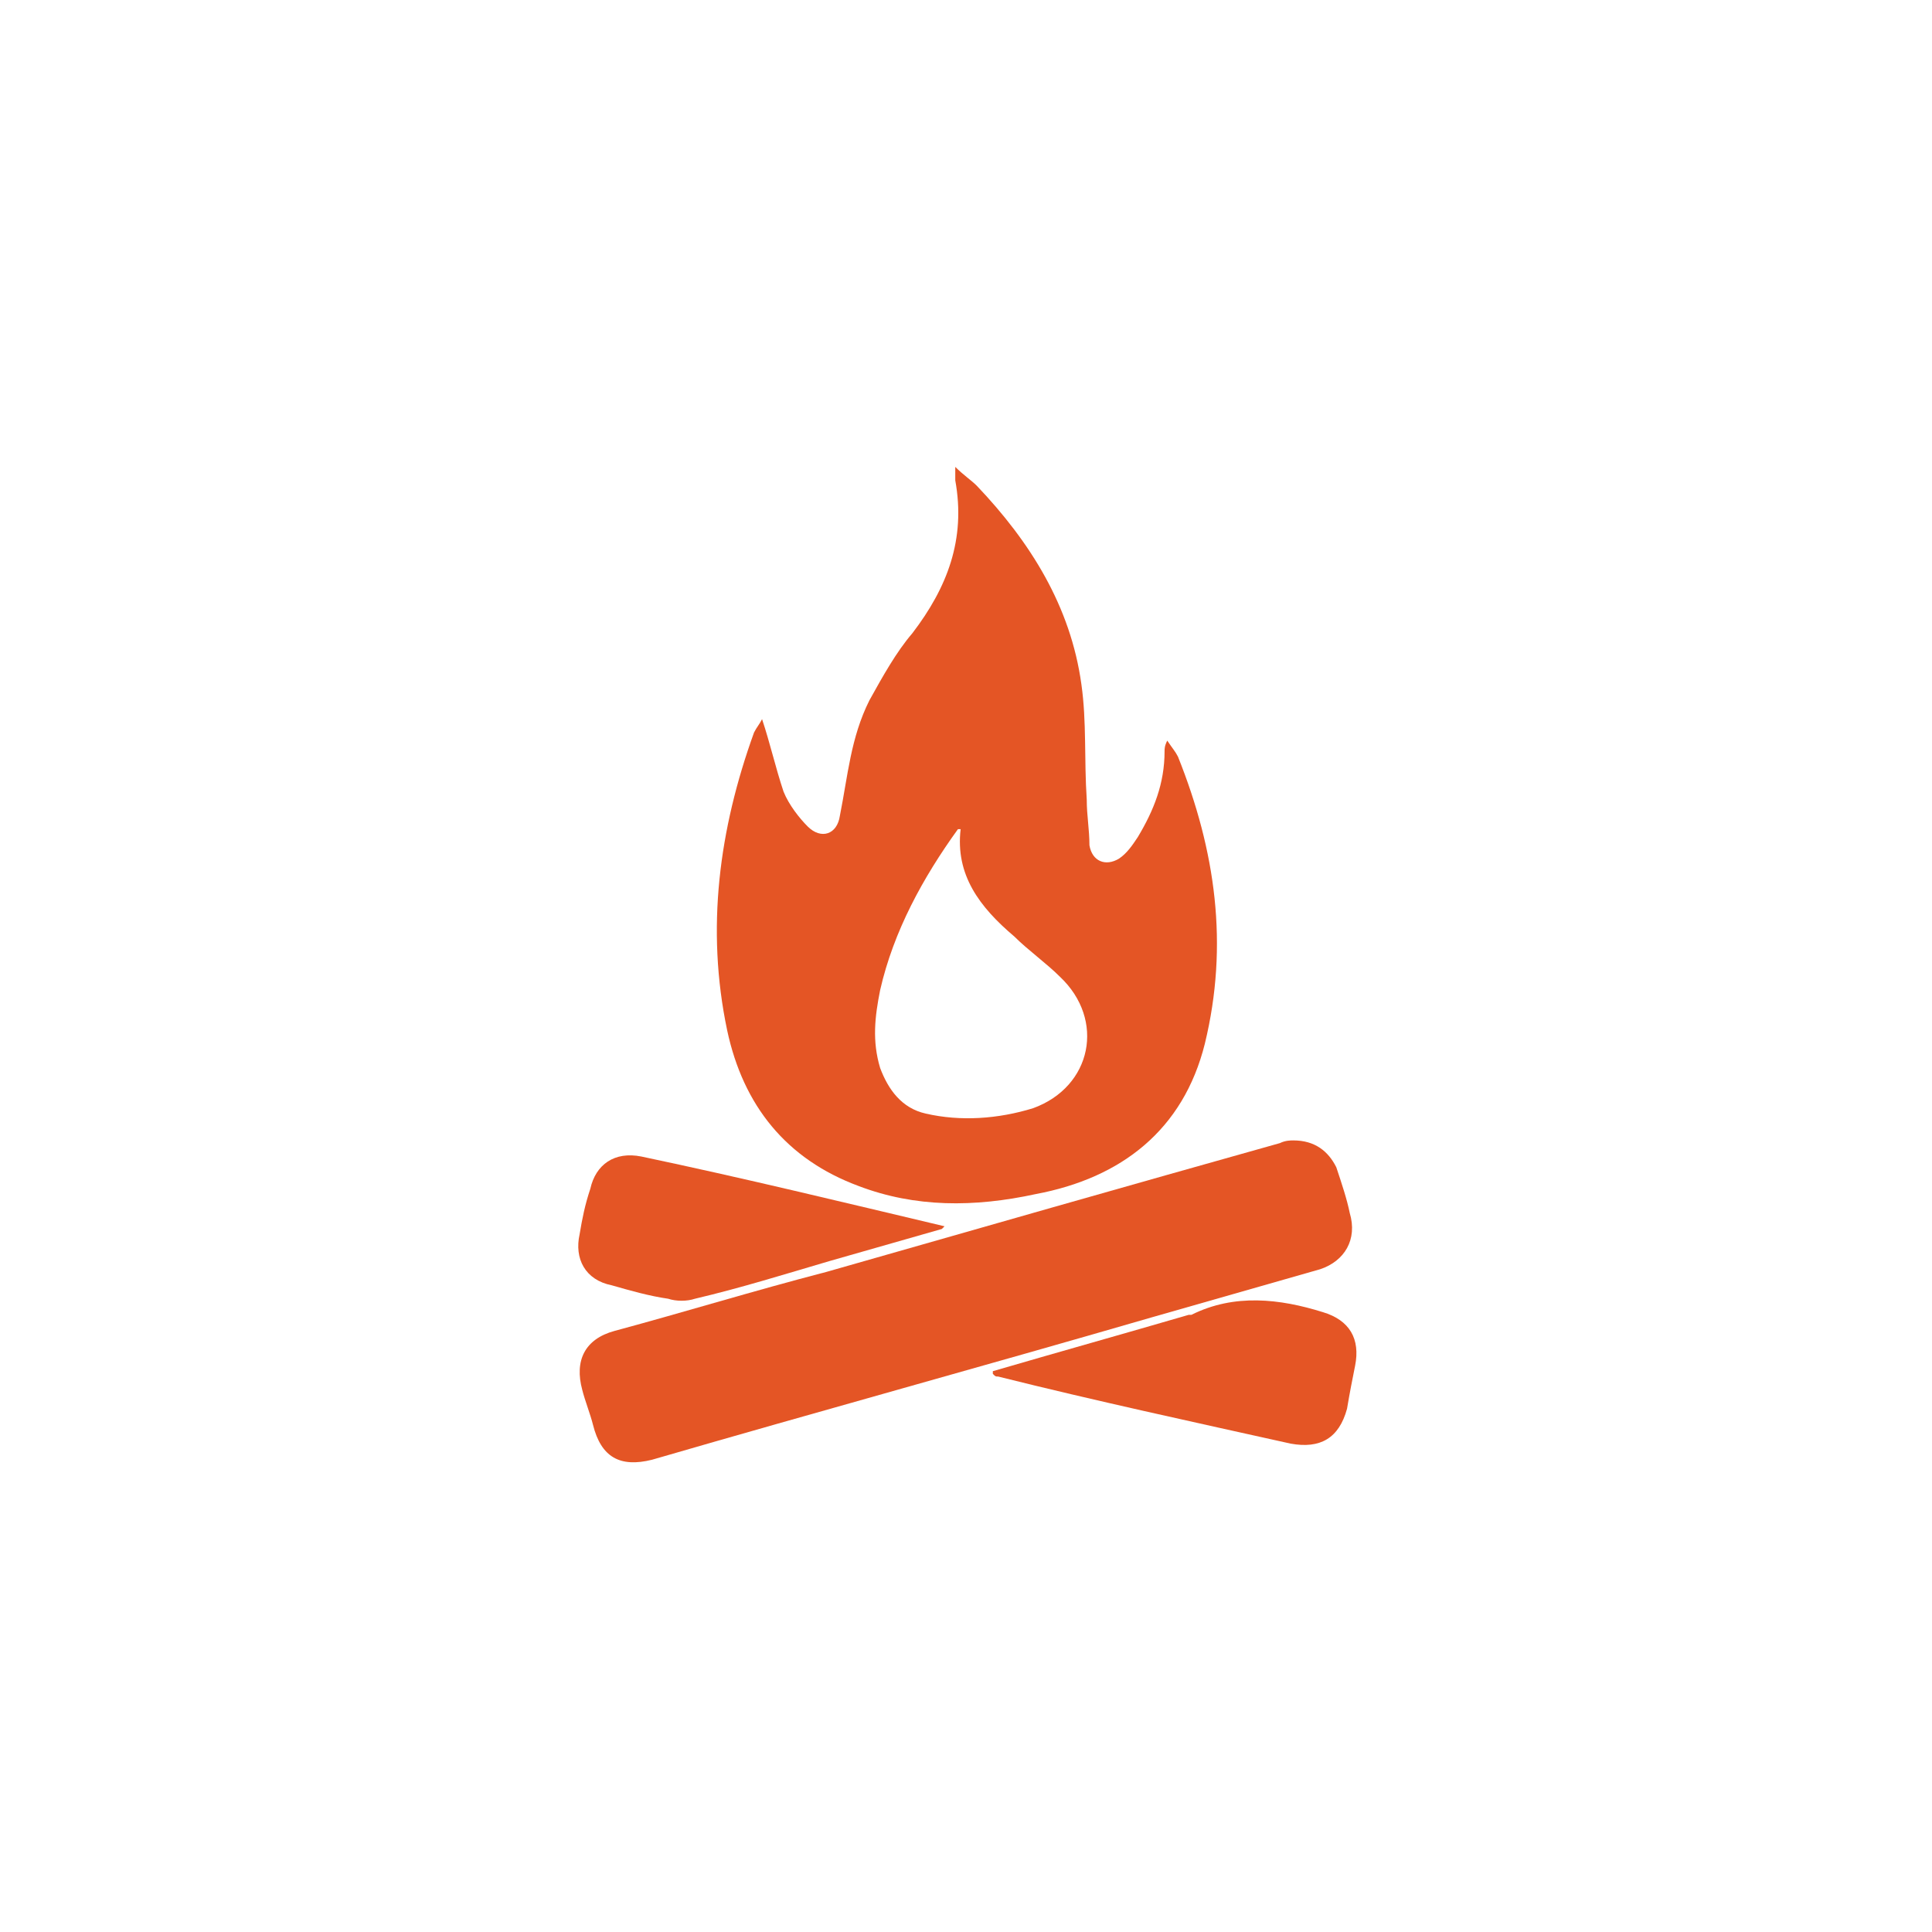 <?xml version="1.0" encoding="utf-8"?>
<!-- Generator: Adobe Illustrator 22.1.0, SVG Export Plug-In . SVG Version: 6.00 Build 0)  -->
<svg version="1.1" id="Layer_1" xmlns="http://www.w3.org/2000/svg" xmlns:xlink="http://www.w3.org/1999/xlink" x="0px" y="0px"
	 viewBox="0 0 72 72" style="enable-background:new 0 0 72 72;" xml:space="preserve">
<style type="text/css">
	.st0{fill:#E45525;}
</style>
<g>
	<path class="st0" d="M28.4,26.8c0.3,0.9,0.5,1.8,0.8,2.7c0.2,0.5,0.6,1,0.9,1.3c0.5,0.5,1.1,0.3,1.2-0.4c0.3-1.5,0.4-2.9,1.1-4.3
		c0.5-0.9,1-1.8,1.6-2.5c1.3-1.7,2-3.5,1.6-5.7c0-0.1,0-0.2,0-0.5c0.3,0.3,0.6,0.5,0.8,0.7c2,2.1,3.5,4.5,3.9,7.4
		c0.2,1.4,0.1,2.8,0.2,4.3c0,0.6,0.1,1.1,0.1,1.7c0.1,0.6,0.6,0.8,1.1,0.5c0.3-0.2,0.5-0.5,0.7-0.8c0.6-1,1-2,1-3.2
		c0-0.1,0-0.2,0.1-0.4c0.2,0.3,0.3,0.4,0.4,0.6c1.4,3.5,1.9,7,1,10.7c-0.8,3.2-3.1,5-6.3,5.6C36.3,45,34.1,45,32,44.2
		c-2.7-1-4.3-3-4.9-5.8c-0.8-3.8-0.3-7.5,1-11.1C28.2,27.1,28.3,27,28.4,26.8z M35.8,30.9c-0.1,0-0.1,0-0.1,0
		c-1.3,1.8-2.4,3.8-2.9,6c-0.2,1-0.3,1.9,0,2.9c0.3,0.8,0.8,1.5,1.7,1.7c1.3,0.3,2.7,0.2,4-0.2c2.2-0.8,2.7-3.3,1-4.9
		c-0.5-0.5-1.2-1-1.7-1.5C36.5,33.8,35.6,32.6,35.8,30.9z"/>
	<path class="st0" d="M48.2,42.5c0.8,0,1.3,0.4,1.6,1c0.2,0.6,0.4,1.2,0.5,1.7c0.3,1-0.2,1.8-1.1,2.1c-2.1,0.6-4.2,1.2-6.3,1.8
		c-6.2,1.8-12.4,3.5-18.6,5.3c-1.2,0.3-1.9-0.1-2.2-1.3c-0.1-0.4-0.3-0.9-0.4-1.3c-0.3-1.1,0.1-1.9,1.2-2.2c2.6-0.7,5.2-1.5,7.9-2.2
		c5.6-1.6,11.2-3.2,16.9-4.8C47.9,42.5,48.1,42.5,48.2,42.5z"/>
	<path class="st0" d="M37,51.1c2.4-0.7,4.9-1.4,7.3-2.1c0,0,0,0,0.1,0c1.6-0.8,3.3-0.6,4.9-0.1c1,0.3,1.4,1,1.2,2
		c-0.1,0.5-0.2,1-0.3,1.6c-0.3,1.1-1,1.5-2.1,1.3c-3.6-0.8-7.3-1.6-10.9-2.5c-0.1,0-0.1,0-0.2-0.1C37,51.2,37,51.1,37,51.1z"/>
	<path class="st0" d="M35.1,45.8c-1.4,0.4-2.8,0.8-4.2,1.2c-1.7,0.5-3.3,1-5,1.4c-0.3,0.1-0.7,0.1-1,0c-0.7-0.1-1.4-0.3-2.1-0.5
		c-1-0.2-1.4-1-1.2-1.9c0.1-0.6,0.2-1.1,0.4-1.7c0.2-0.9,0.9-1.4,1.9-1.2c3.8,0.8,7.5,1.7,11.3,2.6C35.1,45.8,35.1,45.8,35.1,45.8z"
		/>
</g>
</svg>
